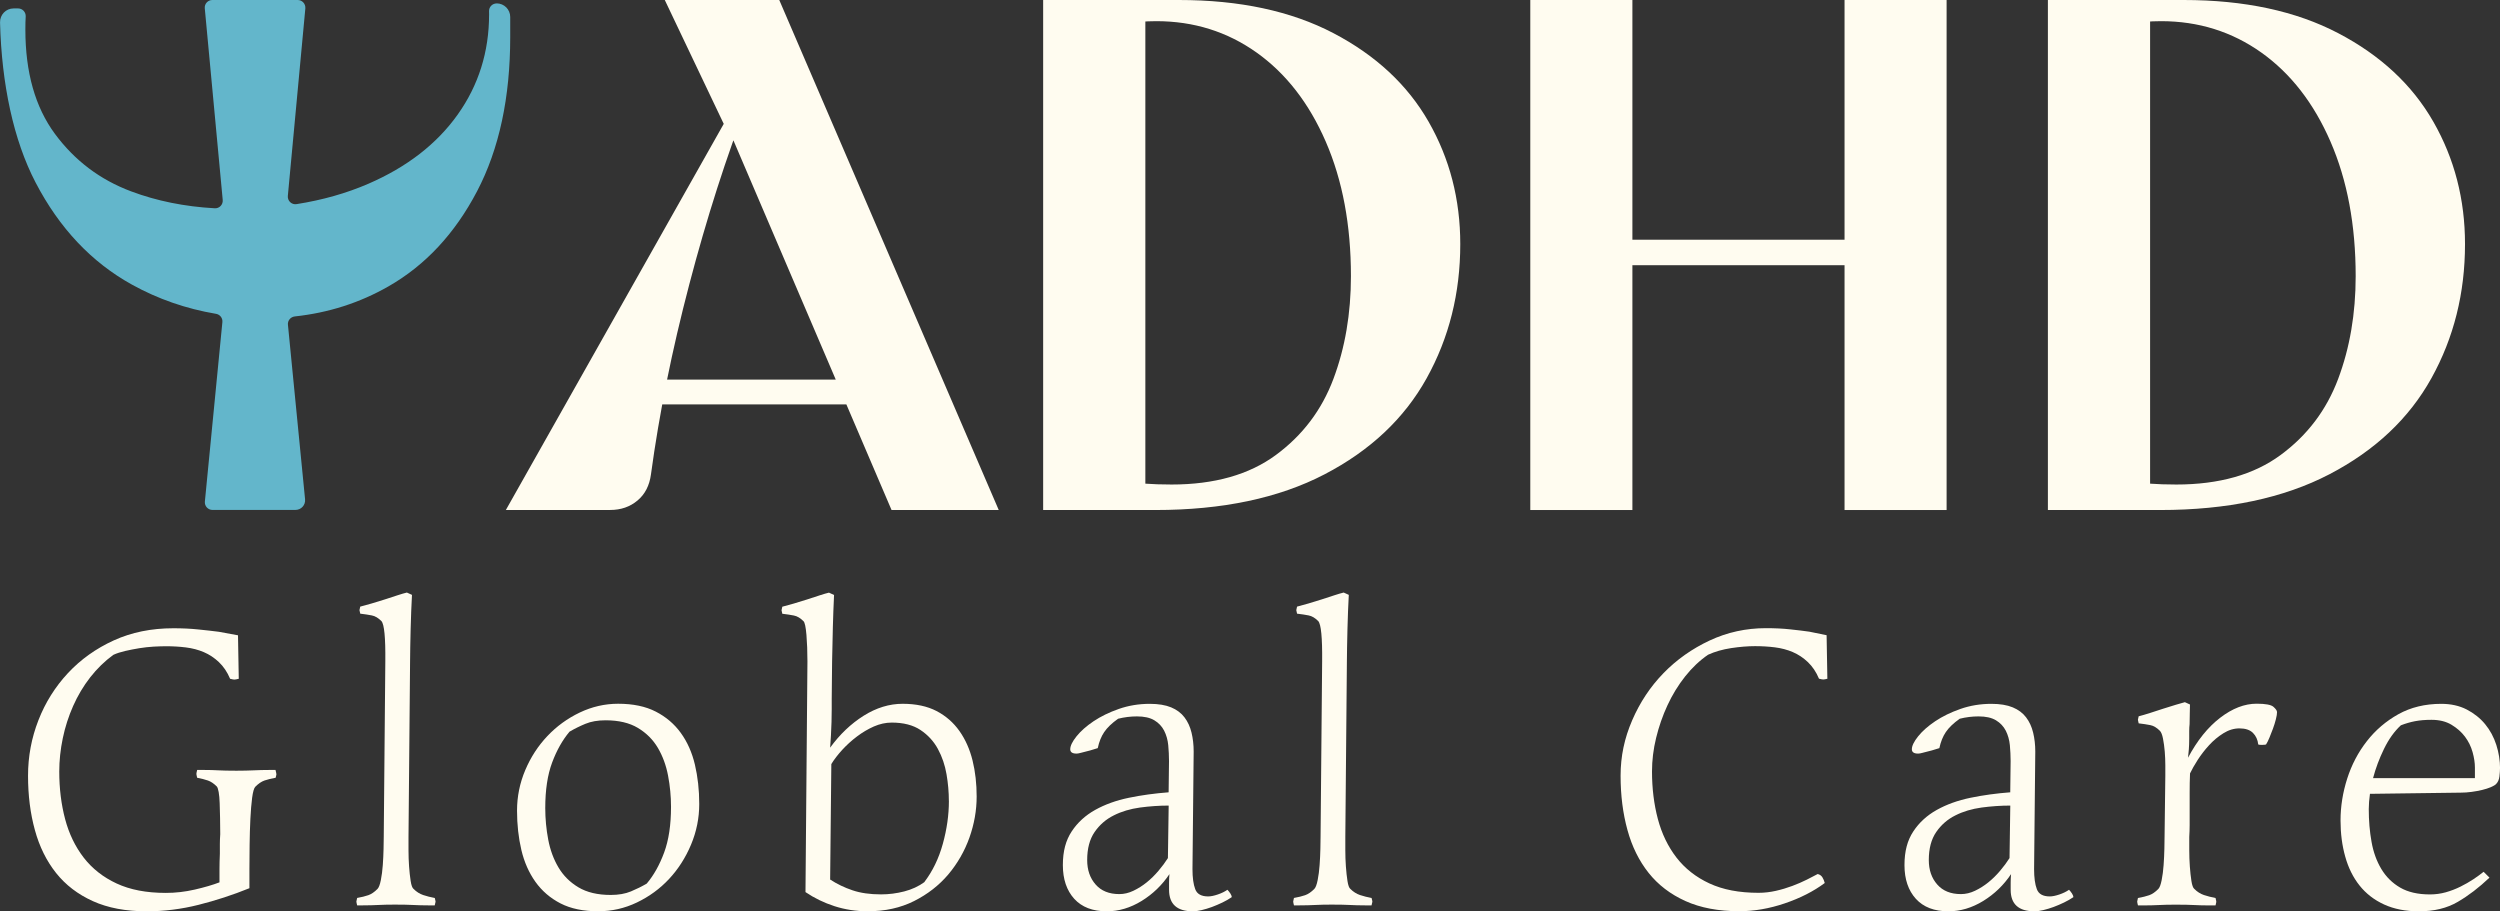 <svg width="941" height="343" viewBox="0 0 941 343" fill="none" xmlns="http://www.w3.org/2000/svg">
<rect x="0" y="0" width="941" height="343" fill="#333333" stroke="none"/>
<g clip-path="url(#clip0_80_1105)">
<path d="M186.942 1.289C185.33 1.289 184.022 2.614 184.076 4.225C184.076 4.619 184.094 5.013 184.094 5.407C184.094 19.478 180.152 32.046 172.287 43.11C164.421 54.174 153.205 62.857 138.675 69.159C130.415 72.739 121.385 75.299 111.603 76.839C109.775 77.125 108.163 75.586 108.342 73.742L114.935 3.133C115.061 1.45 113.753 0 112.051 0H79.926C78.242 0 76.916 1.45 77.078 3.133L83.832 75.263C83.993 77 82.578 78.504 80.84 78.396C69.535 77.77 59.017 75.657 49.343 72.023C37.625 67.637 28.076 60.404 20.658 50.361C13.241 40.299 9.55 27.23 9.55 11.136C9.55 8.987 9.585 7.644 9.675 6.212C9.765 4.565 8.457 3.169 6.808 3.169H5.142C2.222 3.169 -0.054 5.55 0.018 8.468C0.609 31.634 5.071 52.742 13.402 68.711C22.36 85.898 34.436 98.698 49.629 107.113C59.483 112.573 70.054 116.225 81.306 118.123C82.793 118.373 83.85 119.716 83.707 121.22L77.113 188.785C76.952 190.468 78.278 191.936 79.962 191.936H111.209C113.359 191.936 115.043 190.092 114.828 187.944L108.378 122.24C108.217 120.665 109.381 119.286 110.958 119.107C123.607 117.747 135.36 114.005 146.218 107.793C160.121 99.844 171.229 87.903 179.561 72.005C187.892 56.107 192.049 36.719 192.049 13.875V6.391C192.049 3.563 189.755 1.271 186.924 1.271L186.942 1.289Z" fill="#63B6CB"/>
<path d="M190.4 191.972L277.672 37.309H281.793C273.372 59.061 265.919 82.335 259.433 107.095C252.929 131.872 248.128 155.683 245.028 178.527C244.473 182.734 242.788 186.028 239.958 188.391C237.127 190.772 233.687 191.954 229.673 191.954H190.436L190.4 191.972ZM243.093 142.882H324.596V152.21H243.093V142.882ZM274.931 50.182H274.107L250.224 0H293.313L375.927 191.972H335.579L274.931 50.2V50.182Z" fill="#FFFCF0"/>
<path d="M392.679 0H443.724C466.585 0 485.989 4.153 501.899 12.478C517.809 20.803 529.759 31.903 537.714 45.795C545.669 59.688 549.647 75.049 549.647 91.859C549.647 110.335 545.436 127.146 537.016 142.327C528.595 157.509 515.784 169.575 498.584 178.527C481.384 187.478 460.153 191.972 434.909 191.972H392.643V0H392.679ZM440.982 182.376C457.089 182.376 470.169 178.67 480.22 171.276C490.289 163.864 497.509 154.322 501.899 142.614C506.288 130.923 508.492 118.033 508.492 103.944C508.492 84.752 505.339 67.888 499.032 53.35C492.726 38.813 484.018 27.624 472.964 19.765C461.891 11.905 449.314 7.967 435.231 7.967C431.021 7.967 426.721 8.343 422.331 9.059L431.11 3.294V187.031L421.776 180.997C427.258 181.91 433.672 182.376 440.982 182.376Z" fill="#FFFCF0"/>
<path d="M576.002 0H614.433V191.972H576.002V0ZM607.84 90.23H701.15V99.826H607.84V90.23ZM694.288 0H732.701V191.972H694.288V0Z" fill="#FFFCF0"/>
<path d="M770.864 0H821.908C844.77 0 864.173 4.153 880.083 12.478C895.993 20.803 907.944 31.903 915.899 45.795C923.854 59.688 927.831 75.049 927.831 91.859C927.831 110.335 923.621 127.146 915.2 142.327C906.779 157.509 893.969 169.575 876.769 178.527C859.569 187.478 838.338 191.972 813.093 191.972H770.828V0H770.864ZM819.167 182.376C835.274 182.376 848.353 178.67 858.404 171.276C868.473 163.864 875.694 154.322 880.083 142.614C884.473 130.923 886.677 118.033 886.677 103.944C886.677 84.752 883.523 67.888 877.217 53.35C870.91 38.813 862.203 27.624 851.148 19.765C840.076 11.905 827.498 7.967 813.416 7.967C809.205 7.967 804.905 8.343 800.516 9.059L809.295 3.294V187.031L799.96 180.997C805.443 181.91 811.857 182.376 819.167 182.376Z" fill="#FFFCF0"/>
<path d="M104.06 291.279C104.06 291.476 103.952 291.959 103.755 292.747C102.089 293.051 100.674 293.391 99.545 293.785C98.416 294.179 97.251 294.967 96.087 296.148C95.603 296.65 95.209 298.01 94.904 300.266C94.618 302.522 94.385 305.189 94.242 308.233C94.098 311.276 93.991 314.499 93.955 317.882C93.901 321.266 93.883 324.292 93.883 326.941V334.317C87.594 336.877 81.198 338.954 74.712 340.583C68.227 342.212 61.741 343.018 55.237 343.018C47.372 343.018 40.617 341.747 34.955 339.187C29.294 336.627 24.689 333.1 21.088 328.57C17.505 324.059 14.835 318.67 13.133 312.44C11.413 306.21 10.553 299.389 10.553 292.031C10.553 284.673 11.861 277.78 14.459 271.102C17.057 264.425 20.783 258.499 25.585 253.343C30.404 248.187 36.156 244.087 42.839 241.043C49.522 238 56.993 236.478 65.252 236.478C68.603 236.478 71.72 236.621 74.623 236.926C77.525 237.212 80.105 237.517 82.363 237.803L89.583 239.128L89.87 255.491C89.082 255.688 88.544 255.795 88.239 255.795C87.935 255.795 87.397 255.706 86.609 255.491C85.534 252.931 84.119 250.854 82.399 249.225C80.679 247.596 78.779 246.343 76.719 245.465C74.659 244.588 72.419 243.997 70 243.693C67.582 243.389 65.109 243.246 62.547 243.246C61.167 243.246 59.591 243.299 57.835 243.389C56.061 243.496 54.27 243.693 52.46 243.98C50.632 244.284 48.877 244.624 47.157 245.018C45.437 245.412 43.932 245.895 42.66 246.486C39.417 248.849 36.514 251.678 33.952 254.954C31.39 258.248 29.258 261.829 27.538 265.714C25.818 269.598 24.51 273.645 23.632 277.87C22.754 282.095 22.306 286.266 22.306 290.402C22.306 296.793 23.041 302.754 24.51 308.304C25.979 313.854 28.326 318.688 31.515 322.824C34.705 326.941 38.843 330.199 43.896 332.545C48.966 334.908 55.13 336.09 62.404 336.09C66.041 336.09 69.678 335.678 73.315 334.836C76.952 333.995 80.052 333.1 82.614 332.115V327.407C82.614 325.348 82.667 323.325 82.757 321.356V317.739C82.757 316.504 82.811 315.269 82.9 313.98C82.9 311.813 82.882 309.737 82.829 307.714C82.775 305.708 82.721 303.882 82.685 302.253C82.632 300.624 82.506 299.263 82.309 298.136C82.112 297.008 81.861 296.292 81.574 296.005C80.499 294.931 79.389 294.179 78.26 293.785C77.131 293.391 75.769 293.051 74.211 292.747C74.014 291.959 73.924 291.476 73.924 291.279C73.924 291.082 74.014 290.598 74.211 289.811H76.719C78.779 289.811 80.607 289.864 82.184 289.954C83.76 290.043 86.018 290.097 88.974 290.097C91.429 290.097 93.614 290.043 95.531 289.954C97.449 289.864 99.437 289.811 101.498 289.811H103.701C103.899 290.598 104.006 291.082 104.006 291.279H104.06Z" fill="#FFFCF0"/>
<path d="M163.937 339.455C163.937 339.563 163.83 339.992 163.633 340.78H161.124C159.064 340.78 157.218 340.726 155.588 340.637C153.958 340.547 151.628 340.494 148.583 340.494C146.128 340.494 144.032 340.547 142.312 340.637C140.592 340.726 138.693 340.78 136.632 340.78H134.429C134.231 339.992 134.142 339.509 134.142 339.312C134.142 339.222 134.231 338.775 134.429 337.987C136.095 337.701 137.492 337.343 138.639 336.949C139.768 336.555 140.932 335.767 142.097 334.586C142.581 334.102 143.011 332.992 143.351 331.274C143.691 329.555 143.942 327.657 144.086 325.598C144.229 323.54 144.336 321.517 144.372 319.547C144.426 317.578 144.444 316.056 144.444 314.982L145.035 248.957C145.125 240.023 144.641 234.957 143.566 233.775C142.383 232.593 141.183 231.877 139.947 231.644C138.711 231.394 137.259 231.179 135.593 230.982C135.396 230.194 135.306 229.747 135.306 229.657C135.306 229.568 135.396 229.12 135.593 228.332C136.776 228.028 138.191 227.652 139.875 227.151C141.541 226.668 143.226 226.148 144.892 225.611C146.558 225.074 148.135 224.555 149.604 224.072C151.073 223.588 152.256 223.248 153.151 223.033L155.068 223.91C154.961 225.772 154.871 227.813 154.782 230.033C154.674 232.235 154.603 234.473 154.567 236.747C154.513 239.003 154.459 241.187 154.423 243.299C154.37 245.412 154.352 247.309 154.352 248.974L153.761 315V320.013C153.761 322.072 153.832 324.113 153.976 326.136C154.119 328.141 154.316 329.967 154.567 331.578C154.818 333.207 155.176 334.21 155.678 334.604C156.753 335.678 157.971 336.448 159.297 336.895C160.623 337.343 162.074 337.701 163.651 338.005C163.848 338.793 163.955 339.276 163.955 339.473L163.937 339.455Z" fill="#FFFCF0"/>
<path d="M263.195 302.629C263.195 307.928 262.156 313.049 260.096 317.954C258.035 322.859 255.276 327.156 251.836 330.844C248.396 334.532 244.365 337.468 239.742 339.688C235.12 341.908 230.247 343 225.14 343C219.533 343 214.82 342.015 210.986 340.046C207.152 338.077 203.999 335.373 201.544 331.936C199.09 328.499 197.316 324.488 196.241 319.923C195.166 315.358 194.61 310.417 194.61 305.118C194.61 299.818 195.65 294.734 197.71 289.864C199.77 284.995 202.548 280.734 206.041 277.046C209.535 273.358 213.584 270.422 218.207 268.202C222.829 266 227.649 264.89 232.665 264.89C238.273 264.89 242.985 265.875 246.82 267.844C250.654 269.813 253.807 272.481 256.262 275.882C258.716 279.266 260.49 283.258 261.565 287.824C262.64 292.389 263.195 297.33 263.195 302.629ZM252.571 303.668C252.571 299.747 252.195 295.826 251.46 291.959C250.725 288.074 249.435 284.583 247.626 281.504C245.798 278.407 243.29 275.9 240.101 273.985C236.912 272.069 232.845 271.12 227.935 271.12C224.979 271.12 222.453 271.568 220.339 272.445C218.225 273.322 216.236 274.307 214.373 275.399C211.721 278.55 209.535 282.417 207.815 287.036C206.095 291.655 205.235 297.348 205.235 304.133C205.235 308.161 205.611 312.118 206.346 316.003C207.08 319.887 208.353 323.379 210.18 326.458C212.008 329.555 214.498 332.061 217.705 333.977C220.894 335.893 224.961 336.859 229.87 336.859C232.827 336.859 235.353 336.412 237.467 335.535C239.581 334.657 241.57 333.673 243.433 332.581C246.085 329.448 248.271 325.527 249.991 320.872C251.711 316.199 252.571 310.488 252.571 303.703V303.668Z" fill="#FFFCF0"/>
<path d="M367.614 299.818C367.614 305.028 366.7 310.184 364.89 315.286C363.063 320.389 360.411 325.008 356.935 329.143C353.442 333.261 349.142 336.609 344.035 339.169C338.929 341.729 333.124 343 326.638 343C322.213 343 318.038 342.356 314.097 341.084C310.155 339.813 306.518 338.041 303.185 335.785L303.92 248.992C303.92 245.269 303.795 241.921 303.544 238.967C303.293 236.013 302.935 234.294 302.433 233.811C301.25 232.629 300.05 231.913 298.814 231.68C297.577 231.43 296.126 231.215 294.46 231.018C294.263 230.23 294.173 229.783 294.173 229.693C294.173 229.604 294.263 229.156 294.46 228.368C295.643 228.064 297.058 227.688 298.742 227.187C300.408 226.703 302.075 226.184 303.759 225.647C305.425 225.11 307.002 224.591 308.471 224.107C309.94 223.624 311.122 223.284 312.018 223.069L313.935 223.946C313.738 228.064 313.595 232.11 313.487 236.031C313.38 239.969 313.29 244.284 313.201 248.992L313.057 263.136V266.895C313.057 268.417 313.04 270.01 312.986 271.693C312.932 273.358 312.86 275.059 312.771 276.778C312.663 278.496 312.574 280.054 312.466 281.414C316.103 276.402 320.314 272.409 325.08 269.402C329.845 266.412 334.737 264.908 339.753 264.908C344.77 264.908 349.016 265.821 352.51 267.629C356.004 269.455 358.87 271.962 361.128 275.148C363.385 278.335 365.034 282.059 366.073 286.266C367.112 290.473 367.614 295.003 367.614 299.818ZM357.15 301.448C357.15 298.207 356.864 294.859 356.272 291.422C355.681 287.985 354.606 284.816 353.029 281.916C351.453 279.015 349.267 276.634 346.472 274.772C343.677 272.91 340.058 271.98 335.632 271.98C333.375 271.98 331.135 272.481 328.914 273.448C326.71 274.432 324.578 275.685 322.571 277.207C320.547 278.729 318.719 280.394 317.035 282.22C315.369 284.046 313.989 285.836 312.914 287.591L312.466 331.059C315.028 332.724 317.823 334.084 320.869 335.105C323.915 336.143 327.498 336.645 331.637 336.645C334.593 336.645 337.478 336.269 340.345 335.535C343.193 334.801 345.702 333.637 347.87 332.079C351.023 327.944 353.352 323.146 354.875 317.632C356.398 312.136 357.168 306.729 357.168 301.43L357.15 301.448Z" fill="#FFFCF0"/>
<path d="M463.611 337.701C462.626 338.381 461.479 339.043 460.153 339.688C458.827 340.332 457.501 340.887 456.176 341.389C454.85 341.872 453.542 342.266 452.27 342.57C450.998 342.875 449.905 343.018 449.027 343.018C443.025 343.018 440.033 340.315 440.033 334.908V332.187C440.033 331.148 440.086 330.092 440.176 329.018C437.417 333.153 433.923 336.519 429.713 339.115C425.484 341.711 421.113 343.018 416.58 343.018C411.276 343.018 407.191 341.442 404.343 338.309C401.494 335.159 400.061 330.934 400.061 325.634C400.061 320.335 401.172 316.307 403.375 312.959C405.579 309.611 408.535 306.908 412.226 304.849C415.917 302.79 420.145 301.269 424.911 300.284C429.677 299.299 434.676 298.619 439.871 298.225L440.015 286.445C440.015 284.476 439.907 282.488 439.728 280.483C439.531 278.478 439.011 276.652 438.187 275.023C437.345 273.394 436.127 272.105 434.496 271.12C432.866 270.136 430.68 269.652 427.939 269.652C425.574 269.652 423.227 269.939 420.862 270.529C418.497 272.194 416.759 273.877 415.63 275.542C414.501 277.207 413.695 279.23 413.194 281.593C412.799 281.701 412.226 281.862 411.491 282.113C410.757 282.363 409.969 282.578 409.127 282.775C408.284 282.972 407.532 283.169 406.833 283.366C406.152 283.563 405.597 283.652 405.203 283.652C403.626 283.652 402.838 283.115 402.838 282.023C402.838 280.752 403.626 279.123 405.203 277.153C406.779 275.184 408.912 273.304 411.617 271.478C414.322 269.67 417.494 268.113 421.131 266.841C424.768 265.57 428.656 264.926 432.776 264.926C436.019 264.926 438.707 265.373 440.821 266.251C442.935 267.128 444.601 268.381 445.838 270.01C447.074 271.639 447.952 273.537 448.489 275.757C449.027 277.959 449.296 280.358 449.296 282.9L448.848 327.102C448.848 330.343 449.188 332.867 449.887 334.693C450.568 336.519 452.198 337.414 454.76 337.414C455.746 337.414 456.946 337.164 458.379 336.68C459.795 336.197 461.013 335.606 461.998 334.908C462.393 335.302 462.751 335.767 463.109 336.304C463.45 336.841 463.629 337.307 463.629 337.701H463.611ZM439.871 303.22C436.324 303.22 432.741 303.471 429.104 303.954C425.466 304.455 422.17 305.422 419.231 306.908C416.275 308.376 413.874 310.471 412.011 313.174C410.148 315.877 409.216 319.386 409.216 323.719C409.216 327.46 410.273 330.522 412.387 332.921C414.501 335.338 417.476 336.537 421.31 336.537C423.084 336.537 424.857 336.125 426.613 335.284C428.387 334.442 430.053 333.386 431.63 332.115C433.206 330.844 434.676 329.394 436.055 327.765C437.435 326.136 438.617 324.542 439.603 322.985L439.889 303.238L439.871 303.22Z" fill="#FFFCF0"/>
<path d="M516.555 339.455C516.555 339.563 516.447 339.992 516.25 340.78H513.742C511.681 340.78 509.836 340.726 508.205 340.637C506.575 340.547 504.246 340.494 501.2 340.494C498.746 340.494 496.649 340.547 494.929 340.637C493.209 340.726 491.31 340.78 489.25 340.78H487.046C486.849 339.992 486.759 339.509 486.759 339.312C486.759 339.222 486.849 338.775 487.046 337.987C488.712 337.701 490.11 337.343 491.256 336.949C492.385 336.555 493.55 335.767 494.714 334.586C495.198 334.102 495.628 332.992 495.968 331.274C496.309 329.555 496.56 327.657 496.703 325.598C496.846 323.54 496.954 321.517 496.99 319.547C497.043 317.578 497.061 316.056 497.061 314.982L497.653 248.957C497.742 240.023 497.258 234.957 496.183 233.775C495.001 232.593 493.801 231.877 492.564 231.644C491.328 231.394 489.877 231.179 488.211 230.982C488.013 230.194 487.924 229.747 487.924 229.657C487.924 229.568 488.013 229.12 488.211 228.332C489.393 228.028 490.808 227.652 492.493 227.151C494.159 226.668 495.843 226.148 497.509 225.611C499.176 225.074 500.752 224.555 502.221 224.072C503.691 223.588 504.873 223.248 505.769 223.033L507.686 223.91C507.578 225.772 507.489 227.813 507.399 230.033C507.292 232.235 507.22 234.473 507.184 236.747C507.13 239.003 507.077 241.187 507.041 243.299C506.987 245.412 506.969 247.309 506.969 248.974L506.378 315V320.013C506.378 322.072 506.45 324.113 506.593 326.136C506.736 328.141 506.933 329.967 507.184 331.578C507.435 333.207 507.793 334.21 508.295 334.604C509.37 335.678 510.588 336.448 511.914 336.895C513.24 337.343 514.691 337.701 516.268 338.005C516.465 338.793 516.573 339.276 516.573 339.473L516.555 339.455Z" fill="#FFFCF0"/>
<path d="M687.927 255.455C687.139 255.652 686.601 255.76 686.297 255.76C685.992 255.76 685.455 255.67 684.667 255.455C683.592 252.895 682.176 250.818 680.456 249.189C678.736 247.56 676.837 246.307 674.777 245.43C672.716 244.552 670.477 243.962 668.058 243.657C665.639 243.353 663.167 243.21 660.604 243.21C657.845 243.21 654.853 243.46 651.61 243.944C648.367 244.445 645.465 245.269 642.903 246.45C639.749 248.616 636.883 251.338 634.267 254.632C631.669 257.926 629.447 261.542 627.638 265.463C625.81 269.402 624.395 273.501 623.356 277.762C622.317 282.041 621.815 286.23 621.815 290.366C621.815 296.757 622.55 302.719 624.019 308.269C625.488 313.818 627.835 318.652 631.024 322.788C634.213 326.905 638.352 330.164 643.404 332.509C648.475 334.872 654.638 336.054 661.912 336.054C664.08 336.054 666.23 335.803 668.398 335.32C670.566 334.836 672.627 334.21 674.597 333.476C676.568 332.742 678.378 331.954 680.062 331.113C681.728 330.271 683.108 329.573 684.183 328.982C684.971 329.179 685.562 329.591 685.956 330.235C686.351 330.88 686.637 331.578 686.834 332.366C682.606 335.517 677.589 338.059 671.784 340.028C665.979 341.997 660.282 342.982 654.674 342.982C646.809 342.982 640.054 341.711 634.392 339.151C628.731 336.591 624.126 333.064 620.525 328.535C616.942 324.023 614.272 318.634 612.57 312.404C610.85 306.174 609.99 299.353 609.99 291.995C609.99 284.637 611.441 277.87 614.344 271.138C617.246 264.407 621.17 258.481 626.133 253.379C631.096 248.276 636.901 244.176 643.53 241.079C650.159 237.982 657.218 236.442 664.689 236.442C668.04 236.442 671.086 236.586 673.827 236.89C676.586 237.176 678.987 237.481 681.047 237.767L687.533 239.092L687.82 255.455H687.927Z" fill="#FFFCF0"/>
<path d="M780.395 337.701C779.41 338.381 778.263 339.043 776.937 339.688C775.611 340.332 774.286 340.887 772.96 341.389C771.634 341.872 770.326 342.266 769.054 342.57C767.782 342.875 766.689 343.018 765.811 343.018C759.809 343.018 756.817 340.315 756.817 334.908V332.187C756.817 331.148 756.871 330.092 756.96 329.018C754.201 333.153 750.707 336.519 746.497 339.115C742.268 341.711 737.897 343.018 733.364 343.018C728.061 343.018 723.976 341.442 721.127 338.309C718.278 335.159 716.845 330.934 716.845 325.634C716.845 320.335 717.956 316.307 720.159 312.959C722.363 309.611 725.319 306.908 729.01 304.849C732.701 302.79 736.929 301.269 741.695 300.284C746.461 299.299 751.46 298.619 756.656 298.225L756.799 286.445C756.799 284.476 756.691 282.488 756.512 280.483C756.315 278.478 755.796 276.652 754.971 275.023C754.129 273.394 752.911 272.105 751.281 271.12C749.65 270.136 747.464 269.652 744.723 269.652C742.358 269.652 740.011 269.939 737.646 270.529C735.281 272.194 733.543 273.877 732.414 275.542C731.286 277.207 730.479 279.23 729.978 281.593C729.583 281.701 729.01 281.862 728.276 282.113C727.541 282.363 726.753 282.578 725.911 282.775C725.069 282.972 724.316 283.169 723.617 283.366C722.936 283.563 722.381 283.652 721.987 283.652C720.41 283.652 719.622 283.115 719.622 282.023C719.622 280.752 720.41 279.123 721.987 277.153C723.564 275.184 725.696 273.304 728.401 271.478C731.106 269.67 734.278 268.113 737.915 266.841C741.552 265.57 745.44 264.926 749.561 264.926C752.803 264.926 755.491 265.373 757.605 266.251C759.719 267.128 761.386 268.381 762.622 270.01C763.858 271.639 764.736 273.537 765.273 275.757C765.811 277.959 766.08 280.358 766.08 282.9L765.632 327.102C765.632 330.343 765.972 332.867 766.671 334.693C767.352 336.519 768.982 337.414 771.544 337.414C772.53 337.414 773.73 337.164 775.163 336.68C776.579 336.197 777.797 335.606 778.783 334.908C779.177 335.302 779.535 335.767 779.893 336.304C780.234 336.841 780.413 337.307 780.413 337.701H780.395ZM756.656 303.22C753.108 303.22 749.525 303.471 745.888 303.954C742.251 304.455 738.954 305.422 736.016 306.908C733.059 308.376 730.658 310.471 728.795 313.174C726.932 315.877 726 319.386 726 323.719C726 327.46 727.057 330.522 729.171 332.921C731.286 335.338 734.26 336.537 738.094 336.537C739.868 336.537 741.641 336.125 743.397 335.284C745.171 334.442 746.837 333.386 748.414 332.115C749.991 330.844 751.46 329.394 752.839 327.765C754.219 326.136 755.401 324.542 756.387 322.985L756.673 303.238L756.656 303.22Z" fill="#FFFCF0"/>
<path d="M857.078 267.987C857.078 268.668 856.935 269.616 856.63 270.78C856.326 271.944 855.967 273.143 855.52 274.325C855.072 275.506 854.642 276.634 854.194 277.708C853.746 278.783 853.334 279.624 852.94 280.215C852.742 280.304 852.348 280.358 851.757 280.358H850.879C850.485 280.358 850.198 280.304 850.001 280.215C849.804 278.442 849.141 276.992 848.012 275.864C846.884 274.737 845.182 274.164 842.924 274.164C840.864 274.164 838.839 274.772 836.868 276.008C834.898 277.243 833.106 278.729 831.493 280.501C829.863 282.274 828.448 284.118 827.211 286.033C825.975 287.949 825.025 289.65 824.327 291.118C824.219 293.373 824.183 295.862 824.183 298.565V310.578C824.183 312.046 824.13 313.532 824.04 315V320.013C824.04 322.072 824.112 324.113 824.255 326.136C824.398 328.141 824.595 329.967 824.846 331.578C825.097 333.207 825.455 334.21 825.957 334.604C827.032 335.678 828.25 336.448 829.576 336.895C830.902 337.343 832.353 337.701 833.93 338.005C834.127 338.793 834.217 339.276 834.217 339.473C834.217 339.581 834.109 340.01 833.93 340.798H831.422C829.361 340.798 827.516 340.744 825.885 340.655C824.255 340.565 821.926 340.512 818.88 340.512C816.425 340.512 814.329 340.565 812.609 340.655C810.889 340.744 808.99 340.798 806.93 340.798H804.726C804.529 340.01 804.439 339.527 804.439 339.33C804.439 339.24 804.529 338.793 804.726 338.005C806.392 337.719 807.79 337.361 808.936 336.967C810.065 336.573 811.23 335.785 812.394 334.604C812.878 334.12 813.308 333.01 813.648 331.292C813.989 329.573 814.24 327.675 814.383 325.616C814.526 323.558 814.634 321.535 814.67 319.565C814.723 317.596 814.741 316.074 814.741 315L815.028 292.013V288.11C815.028 286.391 814.956 284.655 814.813 282.882C814.67 281.11 814.437 279.499 814.15 278.013C813.863 276.545 813.469 275.56 812.968 275.059C811.785 273.877 810.585 273.161 809.348 272.928C808.112 272.678 806.661 272.463 804.995 272.266C804.798 271.478 804.708 271.031 804.708 270.941C804.708 270.852 804.798 270.404 804.995 269.616C806.177 269.312 807.593 268.9 809.277 268.363C810.943 267.826 812.627 267.289 814.293 266.734C815.96 266.197 817.536 265.696 819.005 265.266C820.475 264.818 821.603 264.514 822.392 264.299L824.309 265.176C824.309 265.857 824.291 266.913 824.237 268.345C824.183 269.778 824.165 271.174 824.165 272.552C824.058 273.43 824.022 274.325 824.022 275.202V277.995C824.022 279.57 823.968 280.913 823.879 282.041C823.771 283.169 823.682 284.225 823.574 285.21C827.014 278.729 831.045 273.716 835.668 270.171C840.29 266.627 844.859 264.872 849.392 264.872C852.725 264.872 854.857 265.266 855.735 266.054C856.612 266.841 857.06 267.486 857.06 267.969L857.078 267.987Z" fill="#FFFCF0"/>
<path d="M941 289.202C941 289.99 940.928 290.992 940.785 292.228C940.642 293.463 940.212 294.412 939.531 295.11C939.137 295.504 938.474 295.898 937.542 296.292C936.61 296.685 935.535 297.026 934.299 297.33C933.063 297.634 931.737 297.867 930.322 298.064C928.888 298.261 927.544 298.35 926.272 298.35L892.052 298.798C891.765 300.857 891.604 302.772 891.604 304.545C891.604 308.877 891.944 312.977 892.643 316.844C893.324 320.729 894.56 324.13 896.334 327.084C898.107 330.038 900.455 332.366 903.411 334.084C906.367 335.803 910.094 336.662 914.627 336.662C916.687 336.662 918.676 336.394 920.593 335.857C922.51 335.32 924.355 334.604 926.129 333.726C927.903 332.849 929.515 331.918 931.002 330.934C932.472 329.949 933.762 329.018 934.837 328.141L937.04 330.343C933.099 334.084 929.121 337.128 925.09 339.473C921.059 341.836 916.185 343.018 910.488 343.018C905.471 343.018 901.1 342.159 897.355 340.44C893.61 338.721 890.547 336.34 888.128 333.297C885.709 330.253 883.917 326.637 882.753 322.465C881.57 318.294 880.979 313.747 880.979 308.841C880.979 303.542 881.821 298.279 883.487 293.069C885.154 287.859 887.608 283.169 890.869 278.997C894.112 274.826 898.072 271.442 902.748 268.829C907.424 266.233 912.799 264.926 918.891 264.926C922.528 264.926 925.717 265.642 928.476 267.056C931.235 268.488 933.547 270.332 935.41 272.588C937.273 274.844 938.671 277.458 939.62 280.394C940.552 283.348 941.018 286.284 941.018 289.238L941 289.202ZM931.558 288.916C931.558 287.143 931.271 285.21 930.68 283.097C930.089 280.985 929.139 279.051 927.813 277.279C926.487 275.506 924.785 274.02 922.725 272.785C920.665 271.55 918.156 270.941 915.2 270.941C912.835 270.941 910.775 271.12 909.001 271.46C907.227 271.801 905.453 272.32 903.697 273C901.243 275.256 899.129 278.21 897.355 281.844C895.581 285.478 894.202 289.166 893.216 292.89H931.558V288.916Z" fill="#FFFCF0"/>
</g>
<defs>
<clipPath id="clip0_80_1105">
<rect width="941" height="343" fill="white"/>
</clipPath>
</defs>
</svg>
